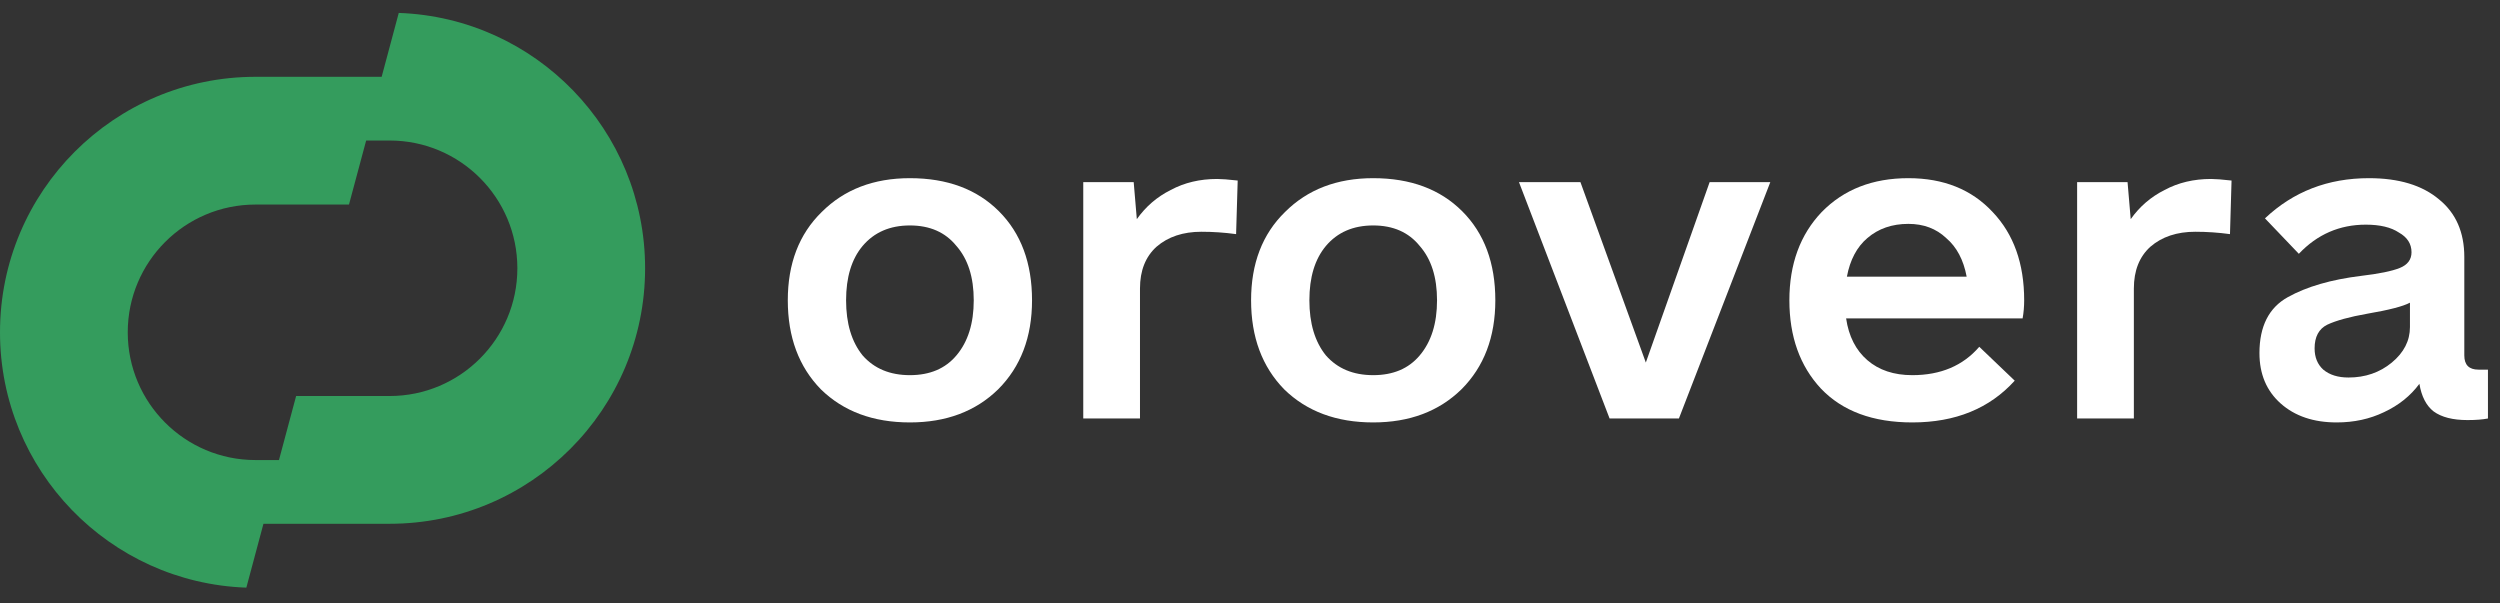 <?xml version="1.0" encoding="UTF-8"?> <svg xmlns="http://www.w3.org/2000/svg" width="145" height="35" viewBox="0 0 145 35" fill="none"><rect x="0" y="0" width="145" height="35" fill="#333333" stroke="none"/><path fill-rule="evenodd" clip-rule="evenodd" d="M15.28 30.379L14.288 34.083C6.35 33.804 0 27.28 0 19.274C0 11.089 6.635 4.455 14.819 4.455H22.136L23.128 0.75C31.067 1.03 37.416 7.553 37.416 15.56C37.416 23.744 30.782 30.379 22.597 30.379H15.28ZM16.18 26.683H14.819C10.727 26.683 7.409 23.366 7.409 19.274C7.409 15.182 10.727 11.864 14.819 11.864H20.241L21.237 8.15H22.597C26.689 8.15 30.007 11.467 30.007 15.56C30.007 19.652 26.689 22.969 22.597 22.969H17.175L16.18 26.683Z" fill="#349C5D"></path><path d="M52.775 24.501C50.642 24.501 48.921 23.861 47.611 22.581C46.331 21.271 45.692 19.55 45.692 17.418C45.692 15.285 46.347 13.579 47.657 12.299C48.967 10.989 50.673 10.334 52.775 10.334C54.938 10.334 56.66 10.974 57.939 12.254C59.219 13.533 59.858 15.255 59.858 17.418C59.858 19.55 59.203 21.271 57.893 22.581C56.583 23.861 54.877 24.501 52.775 24.501ZM52.775 21.759C53.933 21.759 54.831 21.378 55.471 20.616C56.142 19.824 56.477 18.758 56.477 17.418C56.477 16.077 56.142 15.026 55.471 14.264C54.831 13.472 53.933 13.076 52.775 13.076C51.617 13.076 50.703 13.472 50.033 14.264C49.393 15.026 49.073 16.077 49.073 17.418C49.073 18.758 49.393 19.824 50.033 20.616C50.703 21.378 51.617 21.759 52.775 21.759Z" fill="white"></path><path d="M70.598 10.38C70.841 10.38 71.237 10.41 71.786 10.471L71.694 13.579C71.024 13.488 70.354 13.442 69.684 13.442C68.617 13.442 67.749 13.731 67.079 14.31C66.439 14.889 66.119 15.696 66.119 16.732V24.272H62.829V10.563H65.754L65.936 12.711C66.454 11.979 67.109 11.416 67.901 11.02C68.694 10.593 69.592 10.38 70.598 10.38Z" fill="white"></path><path d="M79.646 24.501C77.513 24.501 75.792 23.861 74.482 22.581C73.203 21.271 72.563 19.55 72.563 17.418C72.563 15.285 73.218 13.579 74.528 12.299C75.838 10.989 77.544 10.334 79.646 10.334C81.809 10.334 83.53 10.974 84.81 12.254C86.09 13.533 86.729 15.255 86.729 17.418C86.729 19.55 86.074 21.271 84.764 22.581C83.454 23.861 81.748 24.501 79.646 24.501ZM79.646 21.759C80.804 21.759 81.703 21.378 82.342 20.616C83.013 19.824 83.348 18.758 83.348 17.418C83.348 16.077 83.013 15.026 82.342 14.264C81.703 13.472 80.804 13.076 79.646 13.076C78.488 13.076 77.574 13.472 76.904 14.264C76.264 15.026 75.944 16.077 75.944 17.418C75.944 18.758 76.264 19.824 76.904 20.616C77.574 21.378 78.488 21.759 79.646 21.759Z" fill="white"></path><path d="M99.159 10.563H102.678L97.377 24.272H93.356L88.1 10.563H91.665L95.458 21.028L99.159 10.563Z" fill="white"></path><path d="M107.075 18.469C107.227 19.505 107.638 20.312 108.308 20.891C108.979 21.47 109.847 21.759 110.913 21.759C112.558 21.759 113.853 21.211 114.798 20.114L116.854 22.079C115.392 23.694 113.411 24.501 110.913 24.501C108.628 24.501 106.861 23.846 105.612 22.536C104.394 21.226 103.784 19.52 103.784 17.418C103.784 15.315 104.409 13.609 105.658 12.299C106.937 10.989 108.613 10.334 110.685 10.334C112.726 10.334 114.356 10.989 115.575 12.299C116.793 13.579 117.402 15.285 117.402 17.418C117.402 17.783 117.372 18.134 117.311 18.469H107.075ZM110.685 12.985C109.74 12.985 108.948 13.259 108.308 13.807C107.699 14.325 107.303 15.072 107.12 16.047H114.066C113.884 15.072 113.488 14.325 112.878 13.807C112.299 13.259 111.568 12.985 110.685 12.985Z" fill="white"></path><path d="M128.242 10.38C128.486 10.38 128.882 10.41 129.43 10.471L129.339 13.579C128.669 13.488 127.999 13.442 127.328 13.442C126.262 13.442 125.394 13.731 124.723 14.31C124.084 14.889 123.764 15.696 123.764 16.732V24.272H120.473V10.563H123.398L123.581 12.711C124.099 11.979 124.754 11.416 125.546 11.02C126.338 10.593 127.237 10.38 128.242 10.38Z" fill="white"></path><path d="M144.301 21.439V24.272C143.996 24.333 143.6 24.364 143.113 24.364C142.26 24.364 141.605 24.196 141.148 23.861C140.721 23.526 140.447 22.993 140.325 22.262C139.807 22.962 139.122 23.511 138.269 23.907C137.446 24.303 136.532 24.501 135.527 24.501C134.186 24.501 133.105 24.135 132.282 23.404C131.459 22.673 131.048 21.698 131.048 20.479C131.048 18.926 131.597 17.844 132.693 17.235C133.79 16.625 135.207 16.214 136.943 16.001C137.979 15.879 138.726 15.727 139.183 15.544C139.64 15.361 139.868 15.056 139.868 14.63C139.868 14.143 139.624 13.762 139.137 13.488C138.68 13.183 138.04 13.03 137.218 13.03C135.694 13.03 134.399 13.594 133.333 14.721L131.368 12.665C133.013 11.111 135.024 10.334 137.4 10.334C139.137 10.334 140.493 10.745 141.468 11.568C142.442 12.36 142.93 13.472 142.93 14.904V20.616C142.93 21.165 143.204 21.439 143.752 21.439H144.301ZM136.212 21.896C137.187 21.896 138.025 21.607 138.726 21.028C139.426 20.449 139.777 19.763 139.777 18.971V17.555C139.381 17.768 138.558 17.981 137.309 18.194C136.273 18.377 135.496 18.59 134.978 18.834C134.491 19.078 134.247 19.535 134.247 20.205C134.247 20.723 134.415 21.134 134.75 21.439C135.115 21.744 135.603 21.896 136.212 21.896Z" fill="white"></path></svg> 